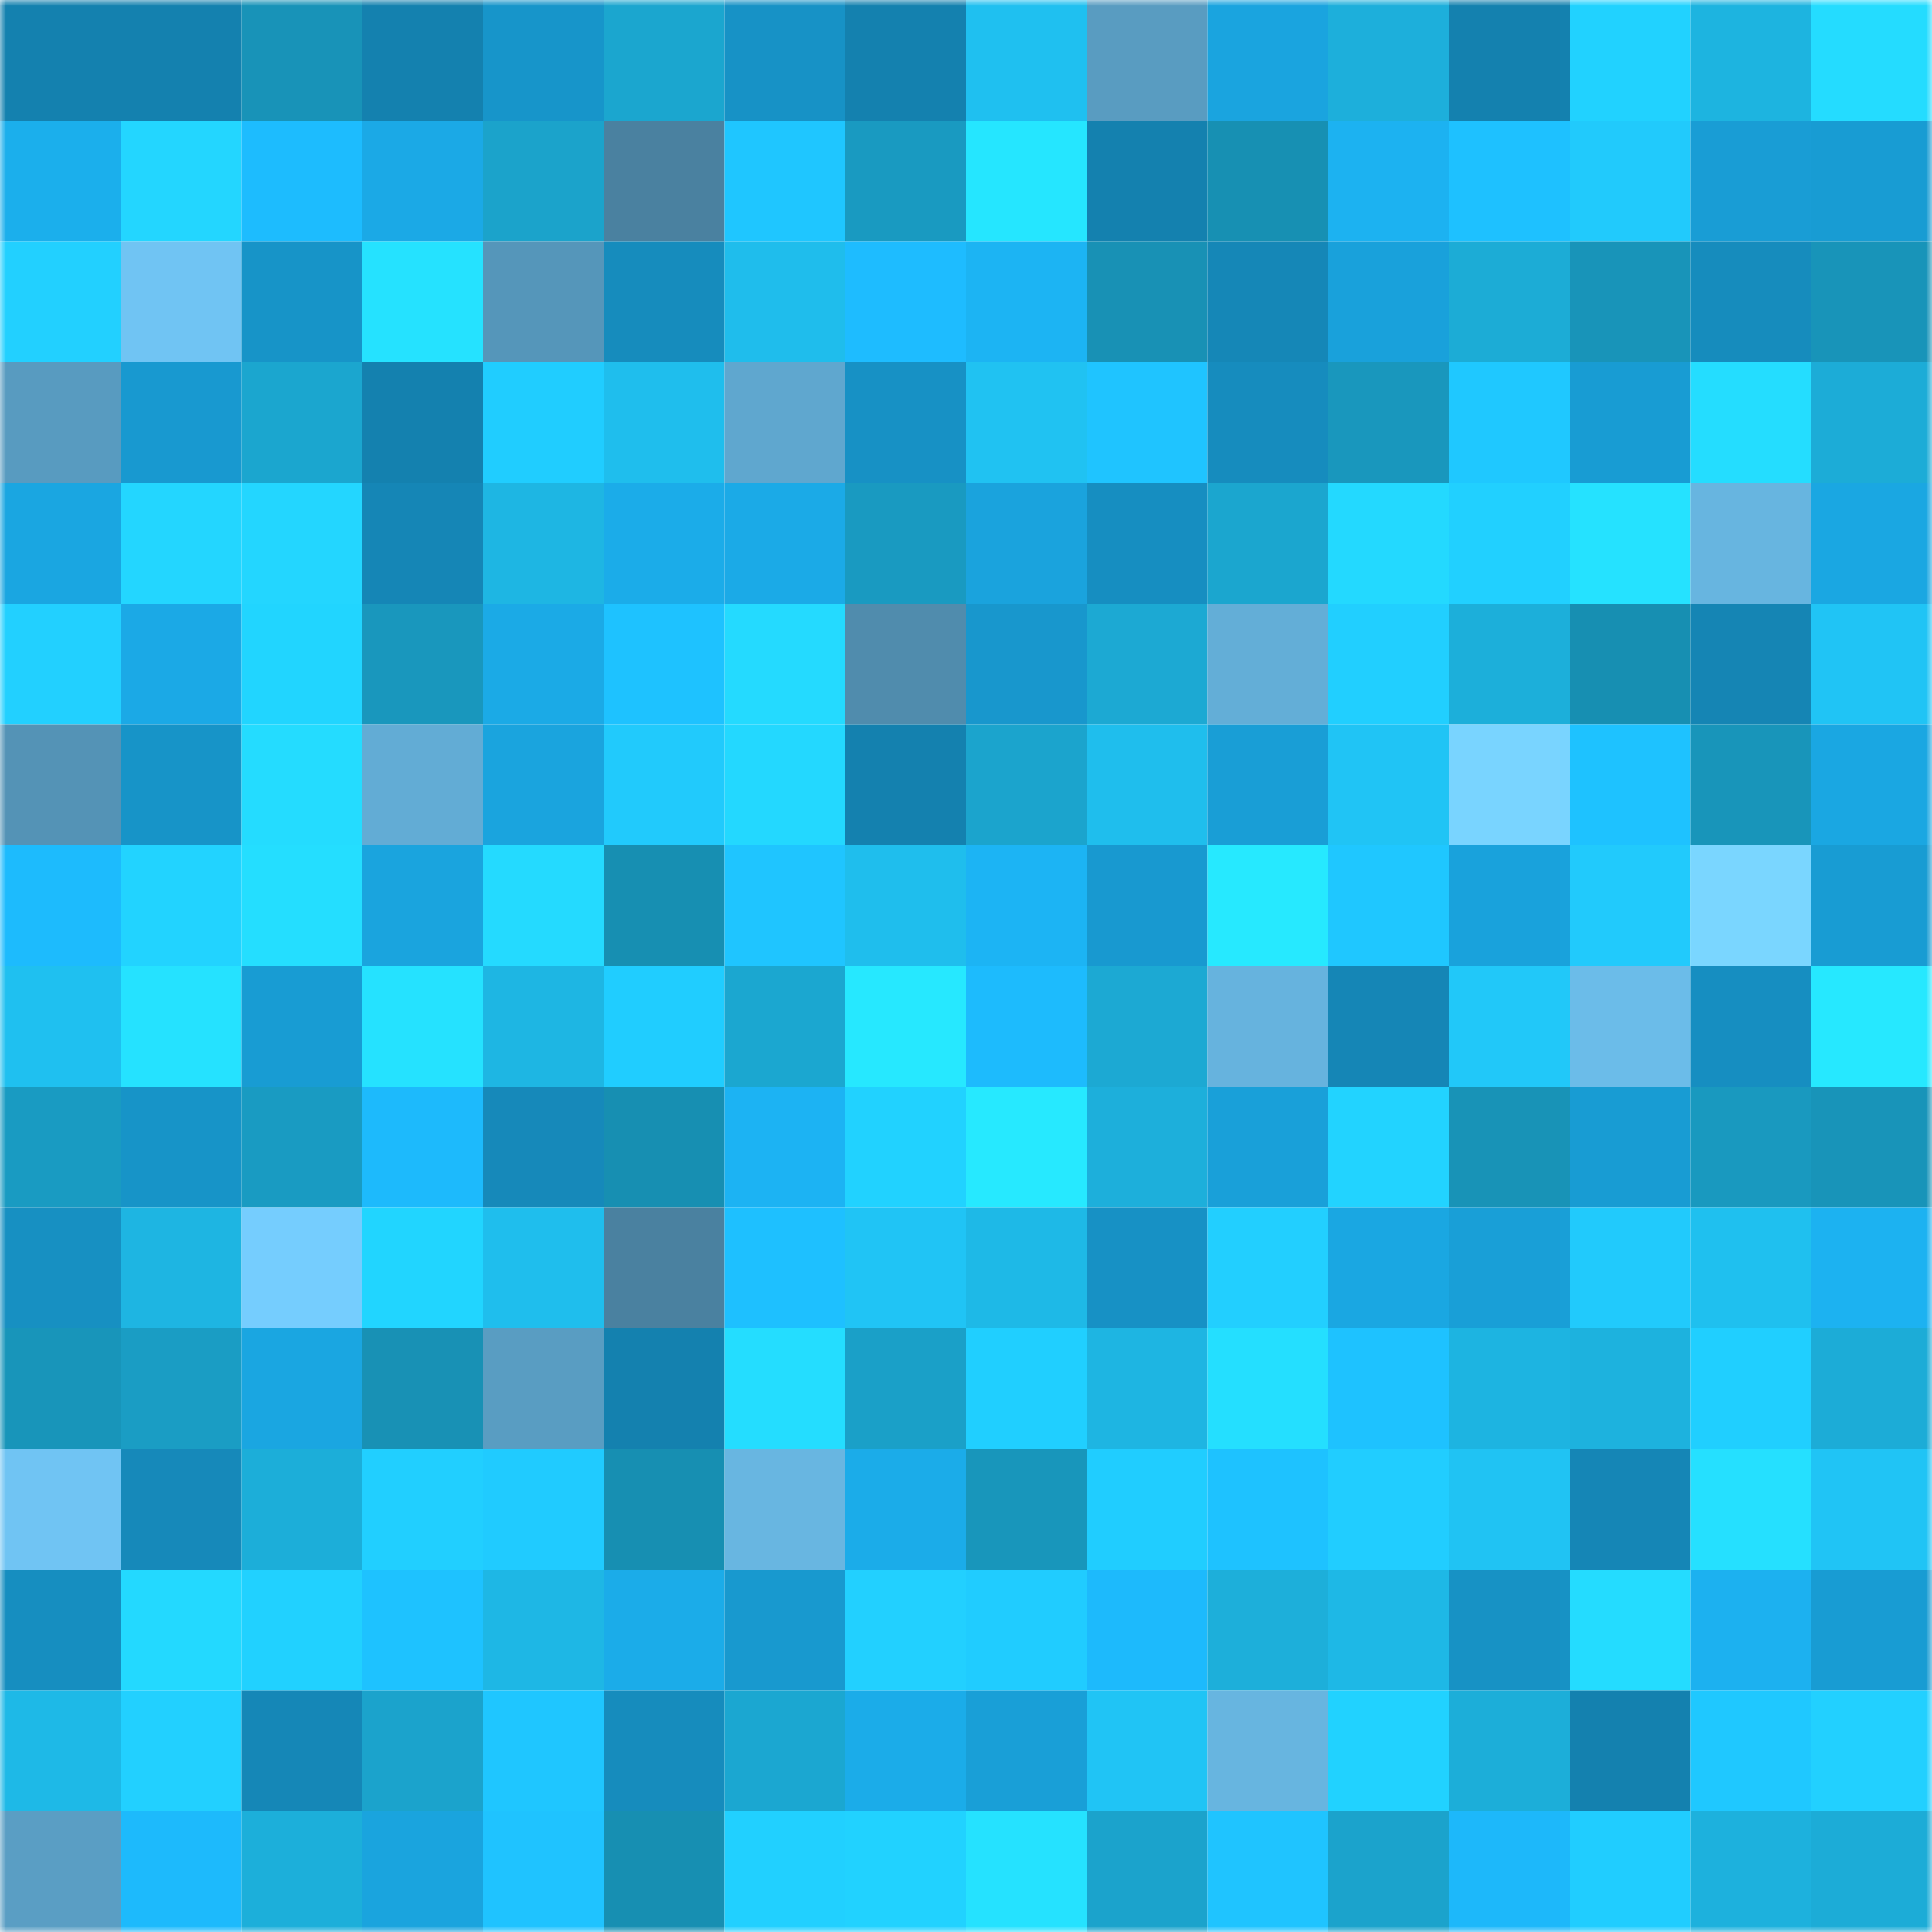 <svg viewBox="0 0 160 160" fill="none" role="img" xmlns="http://www.w3.org/2000/svg" width="240" height="240" name="ens%2Cdeniziz.eth"><mask id="233536264" mask-type="alpha" maskUnits="userSpaceOnUse" x="0" y="0" width="160" height="160"><rect width="160" height="160" fill="#FFFFFF"></rect></mask><g mask="url(#233536264)"><rect x="0" y="0" width="10" height="10" fill="#1481af"></rect><rect x="10" y="0" width="10" height="10" fill="#1481af"></rect><rect x="20" y="0" width="10" height="10" fill="#1893b8"></rect><rect x="30" y="0" width="10" height="10" fill="#1481af"></rect><rect x="40" y="0" width="10" height="10" fill="#1795ca"></rect><rect x="50" y="0" width="10" height="10" fill="#1ba6cf"></rect><rect x="60" y="0" width="10" height="10" fill="#1792c6"></rect><rect x="70" y="0" width="10" height="10" fill="#1481af"></rect><rect x="80" y="0" width="10" height="10" fill="#1fc0f0"></rect><rect x="90" y="0" width="10" height="10" fill="#599cc1"></rect><rect x="100" y="0" width="10" height="10" fill="#1aa4df"></rect><rect x="110" y="0" width="10" height="10" fill="#1dafdb"></rect><rect x="120" y="0" width="10" height="10" fill="#1481af"></rect><rect x="130" y="0" width="10" height="10" fill="#21d2ff"></rect><rect x="140" y="0" width="10" height="10" fill="#1db4e0"></rect><rect x="150" y="0" width="10" height="10" fill="#24dcff"></rect><rect x="0" y="10" width="10" height="10" fill="#1bafec"></rect><rect x="10" y="10" width="10" height="10" fill="#23d6ff"></rect><rect x="20" y="10" width="10" height="10" fill="#1dbcfe"></rect><rect x="30" y="10" width="10" height="10" fill="#1ba9e6"></rect><rect x="40" y="10" width="10" height="10" fill="#1ba3cb"></rect><rect x="50" y="10" width="10" height="10" fill="#4a81a0"></rect><rect x="60" y="10" width="10" height="10" fill="#1fc6ff"></rect><rect x="70" y="10" width="10" height="10" fill="#199ac1"></rect><rect x="80" y="10" width="10" height="10" fill="#25e6ff"></rect><rect x="90" y="10" width="10" height="10" fill="#1481af"></rect><rect x="100" y="10" width="10" height="10" fill="#1790b3"></rect><rect x="110" y="10" width="10" height="10" fill="#1cb2f1"></rect><rect x="120" y="10" width="10" height="10" fill="#1ec1ff"></rect><rect x="130" y="10" width="10" height="10" fill="#21cafc"></rect><rect x="140" y="10" width="10" height="10" fill="#199dd5"></rect><rect x="150" y="10" width="10" height="10" fill="#189cd3"></rect><rect x="0" y="20" width="10" height="10" fill="#22d0ff"></rect><rect x="10" y="20" width="10" height="10" fill="#70c4f3"></rect><rect x="20" y="20" width="10" height="10" fill="#1794c8"></rect><rect x="30" y="20" width="10" height="10" fill="#25e2ff"></rect><rect x="40" y="20" width="10" height="10" fill="#5596ba"></rect><rect x="50" y="20" width="10" height="10" fill="#168cbd"></rect><rect x="60" y="20" width="10" height="10" fill="#1fbdec"></rect><rect x="70" y="20" width="10" height="10" fill="#1ebcff"></rect><rect x="80" y="20" width="10" height="10" fill="#1cb4f3"></rect><rect x="90" y="20" width="10" height="10" fill="#1891b5"></rect><rect x="100" y="20" width="10" height="10" fill="#1587b7"></rect><rect x="110" y="20" width="10" height="10" fill="#19a1db"></rect><rect x="120" y="20" width="10" height="10" fill="#1cacd6"></rect><rect x="130" y="20" width="10" height="10" fill="#1894b9"></rect><rect x="140" y="20" width="10" height="10" fill="#168cbd"></rect><rect x="150" y="20" width="10" height="10" fill="#1894b9"></rect><rect x="0" y="30" width="10" height="10" fill="#589bc0"></rect><rect x="10" y="30" width="10" height="10" fill="#1899d0"></rect><rect x="20" y="30" width="10" height="10" fill="#1ba6cf"></rect><rect x="30" y="30" width="10" height="10" fill="#1481af"></rect><rect x="40" y="30" width="10" height="10" fill="#20cdff"></rect><rect x="50" y="30" width="10" height="10" fill="#1fbeed"></rect><rect x="60" y="30" width="10" height="10" fill="#5fa7cf"></rect><rect x="70" y="30" width="10" height="10" fill="#1791c5"></rect><rect x="80" y="30" width="10" height="10" fill="#20c2f2"></rect><rect x="90" y="30" width="10" height="10" fill="#1fc4ff"></rect><rect x="100" y="30" width="10" height="10" fill="#168cbe"></rect><rect x="110" y="30" width="10" height="10" fill="#1997bd"></rect><rect x="120" y="30" width="10" height="10" fill="#1fc8ff"></rect><rect x="130" y="30" width="10" height="10" fill="#189cd3"></rect><rect x="140" y="30" width="10" height="10" fill="#24ddff"></rect><rect x="150" y="30" width="10" height="10" fill="#1cacd7"></rect><rect x="0" y="40" width="10" height="10" fill="#1aa6e1"></rect><rect x="10" y="40" width="10" height="10" fill="#23d6ff"></rect><rect x="20" y="40" width="10" height="10" fill="#23d6ff"></rect><rect x="30" y="40" width="10" height="10" fill="#1586b6"></rect><rect x="40" y="40" width="10" height="10" fill="#1eb6e3"></rect><rect x="50" y="40" width="10" height="10" fill="#1bace9"></rect><rect x="60" y="40" width="10" height="10" fill="#1baae7"></rect><rect x="70" y="40" width="10" height="10" fill="#199ac1"></rect><rect x="80" y="40" width="10" height="10" fill="#1aa3dd"></rect><rect x="90" y="40" width="10" height="10" fill="#168ec1"></rect><rect x="100" y="40" width="10" height="10" fill="#1ba6cf"></rect><rect x="110" y="40" width="10" height="10" fill="#23d9ff"></rect><rect x="120" y="40" width="10" height="10" fill="#21d0ff"></rect><rect x="130" y="40" width="10" height="10" fill="#25e2ff"></rect><rect x="140" y="40" width="10" height="10" fill="#67b5e0"></rect><rect x="150" y="40" width="10" height="10" fill="#1aa7e2"></rect><rect x="0" y="50" width="10" height="10" fill="#22d0ff"></rect><rect x="10" y="50" width="10" height="10" fill="#1ba9e6"></rect><rect x="20" y="50" width="10" height="10" fill="#21d5ff"></rect><rect x="30" y="50" width="10" height="10" fill="#1997bd"></rect><rect x="40" y="50" width="10" height="10" fill="#1baae6"></rect><rect x="50" y="50" width="10" height="10" fill="#1ec2ff"></rect><rect x="60" y="50" width="10" height="10" fill="#24daff"></rect><rect x="70" y="50" width="10" height="10" fill="#508cad"></rect><rect x="80" y="50" width="10" height="10" fill="#1897cd"></rect><rect x="90" y="50" width="10" height="10" fill="#1ca9d3"></rect><rect x="100" y="50" width="10" height="10" fill="#63aed7"></rect><rect x="110" y="50" width="10" height="10" fill="#21cfff"></rect><rect x="120" y="50" width="10" height="10" fill="#1cafda"></rect><rect x="130" y="50" width="10" height="10" fill="#178fb2"></rect><rect x="140" y="50" width="10" height="10" fill="#1585b4"></rect><rect x="150" y="50" width="10" height="10" fill="#20c4f5"></rect><rect x="0" y="60" width="10" height="10" fill="#5493b6"></rect><rect x="10" y="60" width="10" height="10" fill="#1794c8"></rect><rect x="20" y="60" width="10" height="10" fill="#24dcff"></rect><rect x="30" y="60" width="10" height="10" fill="#62acd5"></rect><rect x="40" y="60" width="10" height="10" fill="#1aa4de"></rect><rect x="50" y="60" width="10" height="10" fill="#21cafc"></rect><rect x="60" y="60" width="10" height="10" fill="#23d8ff"></rect><rect x="70" y="60" width="10" height="10" fill="#1481af"></rect><rect x="80" y="60" width="10" height="10" fill="#1ba4cd"></rect><rect x="90" y="60" width="10" height="10" fill="#1fbeed"></rect><rect x="100" y="60" width="10" height="10" fill="#199ed6"></rect><rect x="110" y="60" width="10" height="10" fill="#20c4f5"></rect><rect x="120" y="60" width="10" height="10" fill="#79d4ff"></rect><rect x="130" y="60" width="10" height="10" fill="#1ec2ff"></rect><rect x="140" y="60" width="10" height="10" fill="#1895ba"></rect><rect x="150" y="60" width="10" height="10" fill="#1aa7e2"></rect><rect x="0" y="70" width="10" height="10" fill="#1dbbfd"></rect><rect x="10" y="70" width="10" height="10" fill="#22d3ff"></rect><rect x="20" y="70" width="10" height="10" fill="#24deff"></rect><rect x="30" y="70" width="10" height="10" fill="#1aa4de"></rect><rect x="40" y="70" width="10" height="10" fill="#24daff"></rect><rect x="50" y="70" width="10" height="10" fill="#178fb2"></rect><rect x="60" y="70" width="10" height="10" fill="#1fc5ff"></rect><rect x="70" y="70" width="10" height="10" fill="#1fbeed"></rect><rect x="80" y="70" width="10" height="10" fill="#1cb4f4"></rect><rect x="90" y="70" width="10" height="10" fill="#1899d0"></rect><rect x="100" y="70" width="10" height="10" fill="#26e9ff"></rect><rect x="110" y="70" width="10" height="10" fill="#1fc7ff"></rect><rect x="120" y="70" width="10" height="10" fill="#19a2dc"></rect><rect x="130" y="70" width="10" height="10" fill="#21cafc"></rect><rect x="140" y="70" width="10" height="10" fill="#7ad6ff"></rect><rect x="150" y="70" width="10" height="10" fill="#189cd3"></rect><rect x="0" y="80" width="10" height="10" fill="#1fc0f0"></rect><rect x="10" y="80" width="10" height="10" fill="#25e2ff"></rect><rect x="20" y="80" width="10" height="10" fill="#189cd3"></rect><rect x="30" y="80" width="10" height="10" fill="#25e2ff"></rect><rect x="40" y="80" width="10" height="10" fill="#1eb6e3"></rect><rect x="50" y="80" width="10" height="10" fill="#20cdff"></rect><rect x="60" y="80" width="10" height="10" fill="#1ba7d0"></rect><rect x="70" y="80" width="10" height="10" fill="#26e8ff"></rect><rect x="80" y="80" width="10" height="10" fill="#1dbbfd"></rect><rect x="90" y="80" width="10" height="10" fill="#1ca9d3"></rect><rect x="100" y="80" width="10" height="10" fill="#66b3de"></rect><rect x="110" y="80" width="10" height="10" fill="#1586b6"></rect><rect x="120" y="80" width="10" height="10" fill="#21c8f9"></rect><rect x="130" y="80" width="10" height="10" fill="#6bbce9"></rect><rect x="140" y="80" width="10" height="10" fill="#168ec1"></rect><rect x="150" y="80" width="10" height="10" fill="#26e8ff"></rect><rect x="0" y="90" width="10" height="10" fill="#199bc2"></rect><rect x="10" y="90" width="10" height="10" fill="#1794c8"></rect><rect x="20" y="90" width="10" height="10" fill="#199bc2"></rect><rect x="30" y="90" width="10" height="10" fill="#1dbafc"></rect><rect x="40" y="90" width="10" height="10" fill="#1689ba"></rect><rect x="50" y="90" width="10" height="10" fill="#178fb2"></rect><rect x="60" y="90" width="10" height="10" fill="#1cb3f3"></rect><rect x="70" y="90" width="10" height="10" fill="#21d2ff"></rect><rect x="80" y="90" width="10" height="10" fill="#26e9ff"></rect><rect x="90" y="90" width="10" height="10" fill="#1dafdb"></rect><rect x="100" y="90" width="10" height="10" fill="#19a0d9"></rect><rect x="110" y="90" width="10" height="10" fill="#22d3ff"></rect><rect x="120" y="90" width="10" height="10" fill="#1893b7"></rect><rect x="130" y="90" width="10" height="10" fill="#189cd3"></rect><rect x="140" y="90" width="10" height="10" fill="#1999bf"></rect><rect x="150" y="90" width="10" height="10" fill="#1894b9"></rect><rect x="0" y="100" width="10" height="10" fill="#1790c2"></rect><rect x="10" y="100" width="10" height="10" fill="#1eb5e2"></rect><rect x="20" y="100" width="10" height="10" fill="#75cdfe"></rect><rect x="30" y="100" width="10" height="10" fill="#21d5ff"></rect><rect x="40" y="100" width="10" height="10" fill="#1fbeed"></rect><rect x="50" y="100" width="10" height="10" fill="#4a81a0"></rect><rect x="60" y="100" width="10" height="10" fill="#1ec0ff"></rect><rect x="70" y="100" width="10" height="10" fill="#20c4f5"></rect><rect x="80" y="100" width="10" height="10" fill="#1eb9e7"></rect><rect x="90" y="100" width="10" height="10" fill="#1791c5"></rect><rect x="100" y="100" width="10" height="10" fill="#22cfff"></rect><rect x="110" y="100" width="10" height="10" fill="#1aa7e2"></rect><rect x="120" y="100" width="10" height="10" fill="#199fd7"></rect><rect x="130" y="100" width="10" height="10" fill="#21cafc"></rect><rect x="140" y="100" width="10" height="10" fill="#1fc0ef"></rect><rect x="150" y="100" width="10" height="10" fill="#1cb2f1"></rect><rect x="0" y="110" width="10" height="10" fill="#1895ba"></rect><rect x="10" y="110" width="10" height="10" fill="#1a9dc4"></rect><rect x="20" y="110" width="10" height="10" fill="#1aa6e1"></rect><rect x="30" y="110" width="10" height="10" fill="#1891b5"></rect><rect x="40" y="110" width="10" height="10" fill="#599dc2"></rect><rect x="50" y="110" width="10" height="10" fill="#1481af"></rect><rect x="60" y="110" width="10" height="10" fill="#24ddff"></rect><rect x="70" y="110" width="10" height="10" fill="#1aa0c8"></rect><rect x="80" y="110" width="10" height="10" fill="#20cfff"></rect><rect x="90" y="110" width="10" height="10" fill="#1eb5e2"></rect><rect x="100" y="110" width="10" height="10" fill="#24dfff"></rect><rect x="110" y="110" width="10" height="10" fill="#1ec2ff"></rect><rect x="120" y="110" width="10" height="10" fill="#1db4e1"></rect><rect x="130" y="110" width="10" height="10" fill="#1db2de"></rect><rect x="140" y="110" width="10" height="10" fill="#20cfff"></rect><rect x="150" y="110" width="10" height="10" fill="#1cacd7"></rect><rect x="0" y="120" width="10" height="10" fill="#70c4f3"></rect><rect x="10" y="120" width="10" height="10" fill="#1689ba"></rect><rect x="20" y="120" width="10" height="10" fill="#1caed9"></rect><rect x="30" y="120" width="10" height="10" fill="#21cfff"></rect><rect x="40" y="120" width="10" height="10" fill="#20cbff"></rect><rect x="50" y="120" width="10" height="10" fill="#178fb2"></rect><rect x="60" y="120" width="10" height="10" fill="#68b6e1"></rect><rect x="70" y="120" width="10" height="10" fill="#1bace9"></rect><rect x="80" y="120" width="10" height="10" fill="#1896bb"></rect><rect x="90" y="120" width="10" height="10" fill="#20cdff"></rect><rect x="100" y="120" width="10" height="10" fill="#1ec2ff"></rect><rect x="110" y="120" width="10" height="10" fill="#21cdff"></rect><rect x="120" y="120" width="10" height="10" fill="#20c3f3"></rect><rect x="130" y="120" width="10" height="10" fill="#1586b6"></rect><rect x="140" y="120" width="10" height="10" fill="#25e0ff"></rect><rect x="150" y="120" width="10" height="10" fill="#20c4f5"></rect><rect x="0" y="130" width="10" height="10" fill="#168ec0"></rect><rect x="10" y="130" width="10" height="10" fill="#23d9ff"></rect><rect x="20" y="130" width="10" height="10" fill="#21d1ff"></rect><rect x="30" y="130" width="10" height="10" fill="#1ec2ff"></rect><rect x="40" y="130" width="10" height="10" fill="#1eb7e5"></rect><rect x="50" y="130" width="10" height="10" fill="#1bace9"></rect><rect x="60" y="130" width="10" height="10" fill="#1899cf"></rect><rect x="70" y="130" width="10" height="10" fill="#22d0ff"></rect><rect x="80" y="130" width="10" height="10" fill="#20ccff"></rect><rect x="90" y="130" width="10" height="10" fill="#1dbafc"></rect><rect x="100" y="130" width="10" height="10" fill="#1dafda"></rect><rect x="110" y="130" width="10" height="10" fill="#1eb8e6"></rect><rect x="120" y="130" width="10" height="10" fill="#1792c5"></rect><rect x="130" y="130" width="10" height="10" fill="#24dcff"></rect><rect x="140" y="130" width="10" height="10" fill="#1cb1f0"></rect><rect x="150" y="130" width="10" height="10" fill="#189cd3"></rect><rect x="0" y="140" width="10" height="10" fill="#1eb9e7"></rect><rect x="10" y="140" width="10" height="10" fill="#22d0ff"></rect><rect x="20" y="140" width="10" height="10" fill="#1587b7"></rect><rect x="30" y="140" width="10" height="10" fill="#1ba3cc"></rect><rect x="40" y="140" width="10" height="10" fill="#1fc6ff"></rect><rect x="50" y="140" width="10" height="10" fill="#168cbd"></rect><rect x="60" y="140" width="10" height="10" fill="#1ba7d1"></rect><rect x="70" y="140" width="10" height="10" fill="#1bace9"></rect><rect x="80" y="140" width="10" height="10" fill="#199fd7"></rect><rect x="90" y="140" width="10" height="10" fill="#20c4f5"></rect><rect x="100" y="140" width="10" height="10" fill="#67b5e0"></rect><rect x="110" y="140" width="10" height="10" fill="#21d2ff"></rect><rect x="120" y="140" width="10" height="10" fill="#1caed9"></rect><rect x="130" y="140" width="10" height="10" fill="#1481af"></rect><rect x="140" y="140" width="10" height="10" fill="#1fc8ff"></rect><rect x="150" y="140" width="10" height="10" fill="#22d0ff"></rect><rect x="0" y="150" width="10" height="10" fill="#5a9ec4"></rect><rect x="10" y="150" width="10" height="10" fill="#1dbafc"></rect><rect x="20" y="150" width="10" height="10" fill="#1cafda"></rect><rect x="30" y="150" width="10" height="10" fill="#1aa4de"></rect><rect x="40" y="150" width="10" height="10" fill="#1fc3ff"></rect><rect x="50" y="150" width="10" height="10" fill="#178fb2"></rect><rect x="60" y="150" width="10" height="10" fill="#21d0ff"></rect><rect x="70" y="150" width="10" height="10" fill="#21d2ff"></rect><rect x="80" y="150" width="10" height="10" fill="#25e2ff"></rect><rect x="90" y="150" width="10" height="10" fill="#1ba3cc"></rect><rect x="100" y="150" width="10" height="10" fill="#1fc4ff"></rect><rect x="110" y="150" width="10" height="10" fill="#1ba3cc"></rect><rect x="120" y="150" width="10" height="10" fill="#1db8fa"></rect><rect x="130" y="150" width="10" height="10" fill="#20cdff"></rect><rect x="140" y="150" width="10" height="10" fill="#1db1dd"></rect><rect x="150" y="150" width="10" height="10" fill="#1cacd7"></rect></g></svg>